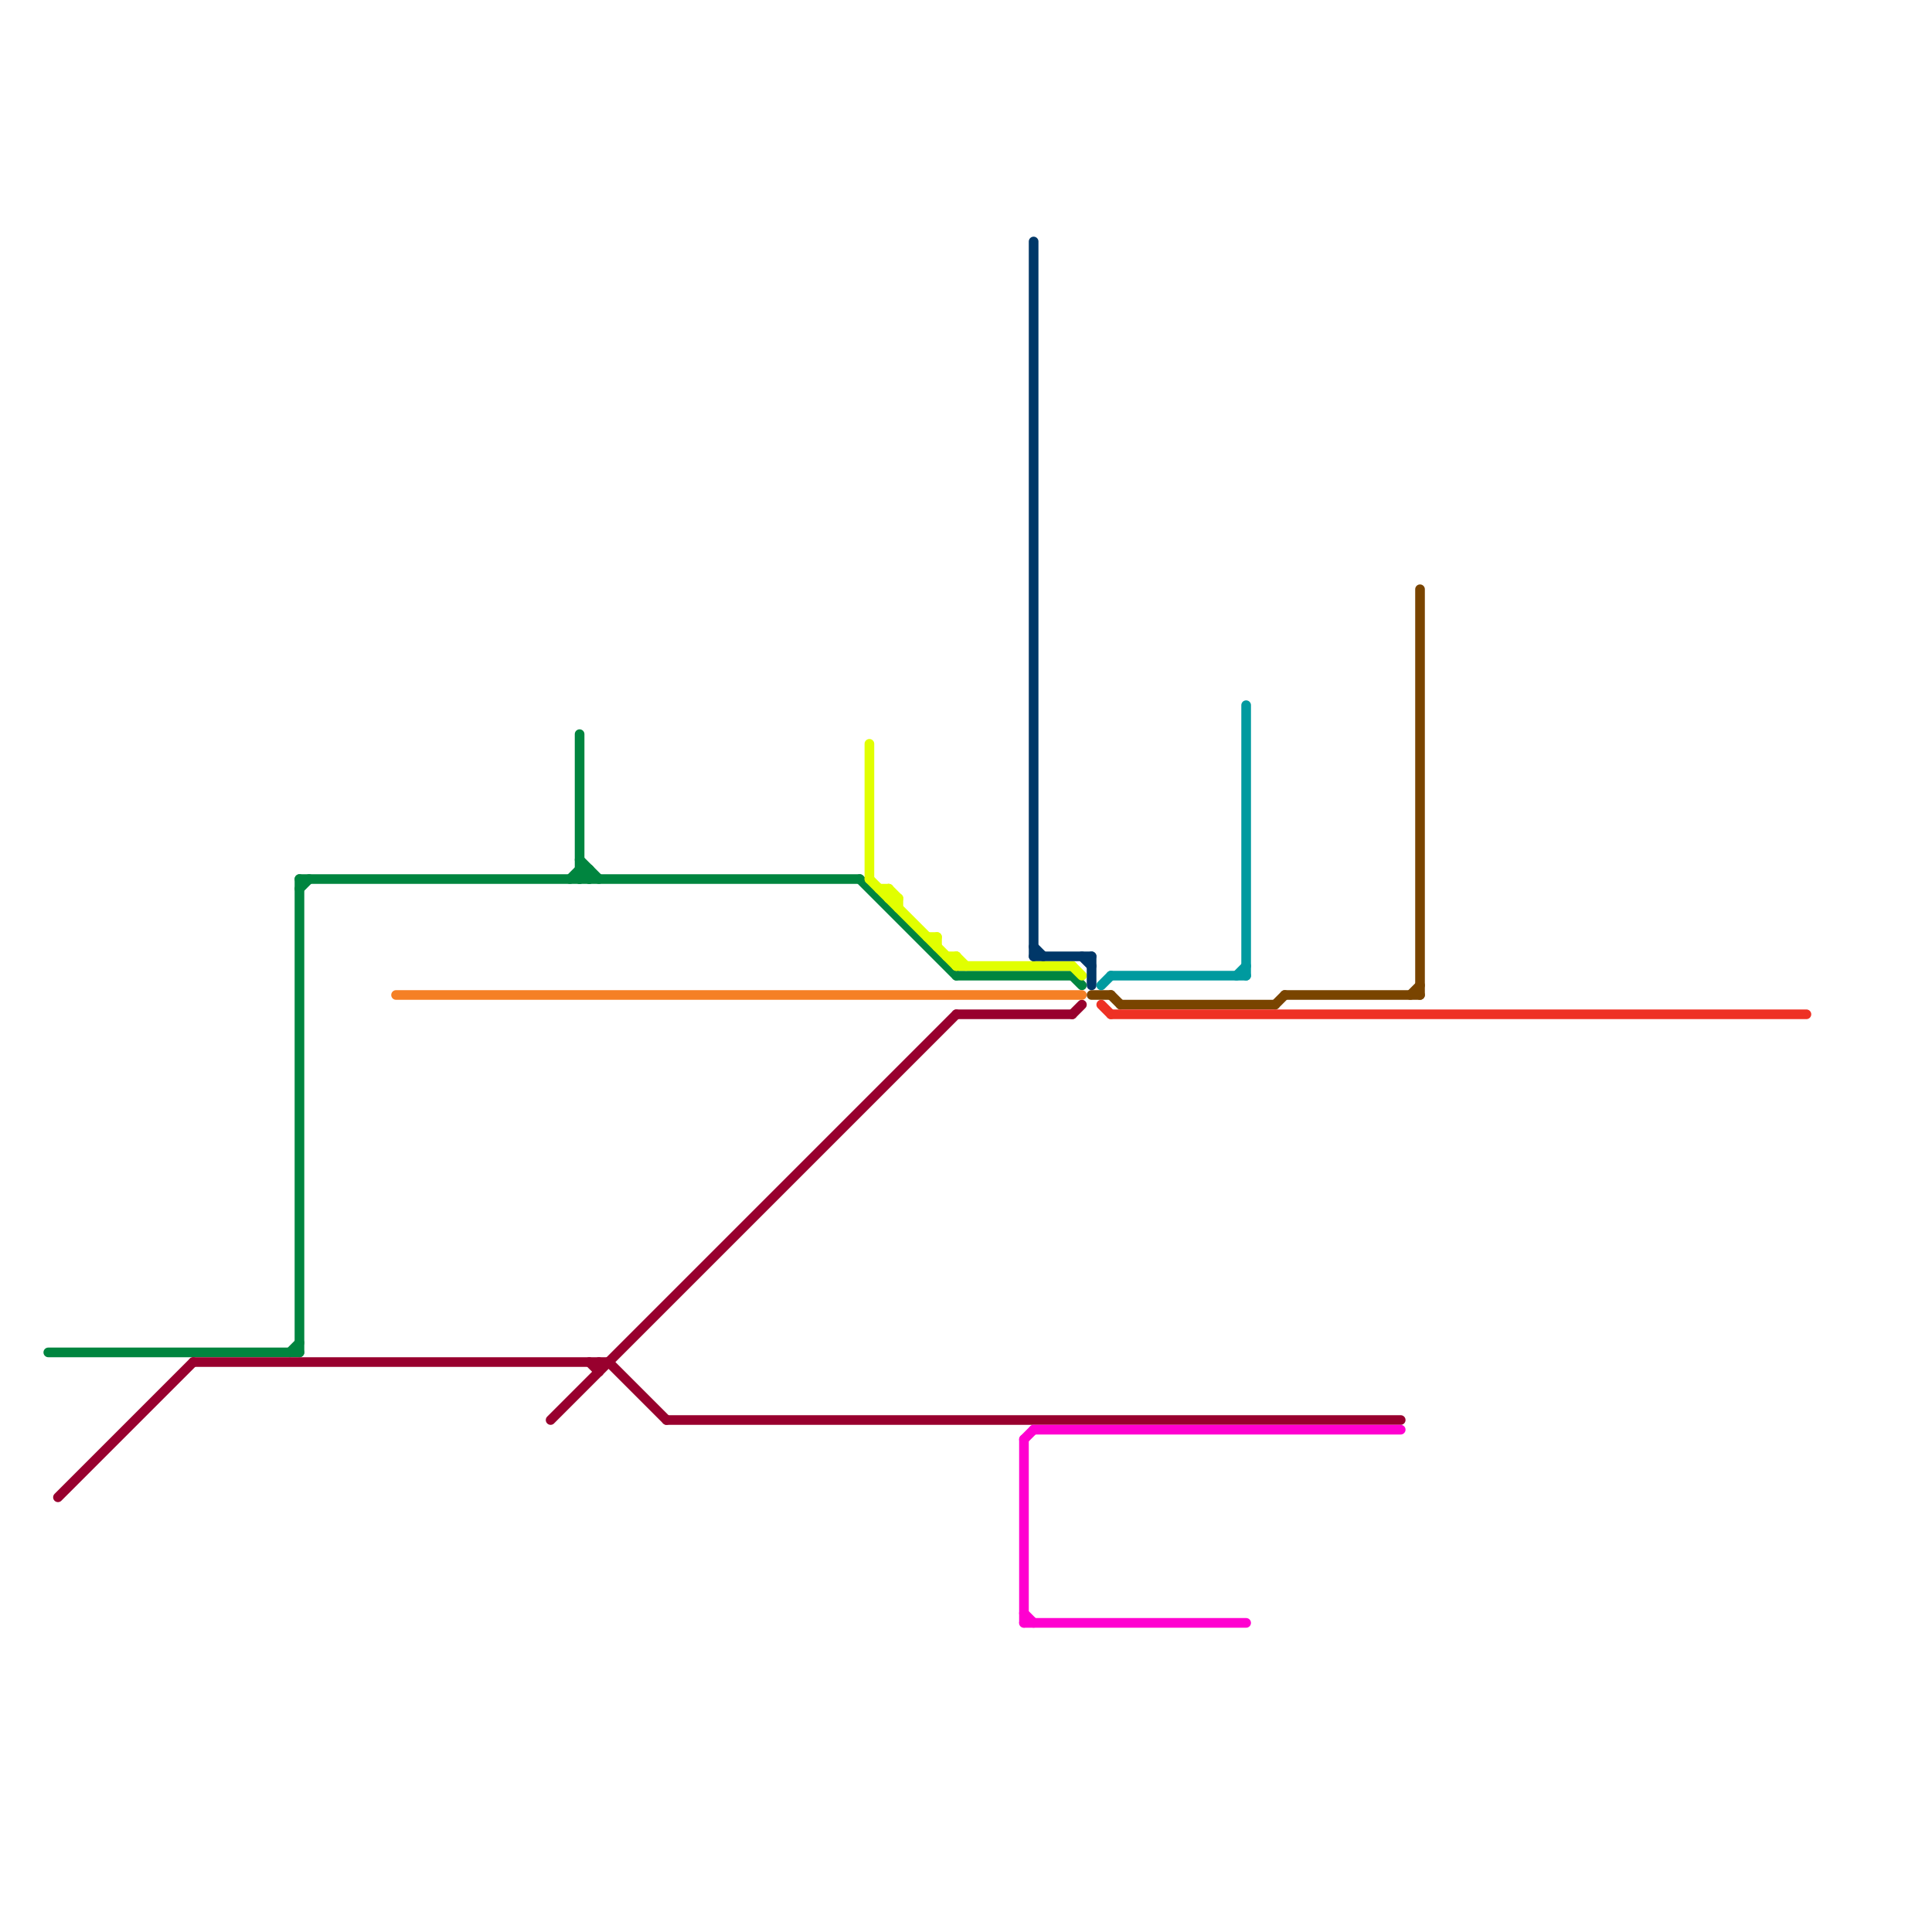 
<svg version="1.1" xmlns="http://www.w3.org/2000/svg" viewBox="0 0 200 200">
<style>text { font: 1px Helvetica; font-weight: 600; white-space: pre; dominant-baseline: central; } line { stroke-width: 1; fill: none; stroke-linecap: round; stroke-linejoin: round; } .c0 { stroke: #00853f } .c1 { stroke: #98002e } .c2 { stroke: #e1ff00 } .c3 { stroke: #f58025 } .c4 { stroke: #ff00d0 } .c5 { stroke: #003768 } .c6 { stroke: #794400 } .c7 { stroke: #009a9f } .c8 { stroke: #ee3124 }</style><defs><g id="wm-xf"><circle r="1.2" fill="#000"/><circle r="0.9" fill="#fff"/><circle r="0.6" fill="#000"/><circle r="0.3" fill="#fff"/></g><g id="wm"><circle r="0.6" fill="#000"/><circle r="0.3" fill="#fff"/></g></defs><line class="c0" x1="60" y1="76" x2="60" y2="91"/><line class="c0" x1="89" y1="91" x2="99" y2="101"/><line class="c0" x1="111" y1="101" x2="112" y2="102"/><line class="c0" x1="61" y1="90" x2="61" y2="91"/><line class="c0" x1="60" y1="91" x2="61" y2="90"/><line class="c0" x1="5" y1="140" x2="31" y2="140"/><line class="c0" x1="31" y1="91" x2="89" y2="91"/><line class="c0" x1="59" y1="91" x2="60" y2="90"/><line class="c0" x1="31" y1="92" x2="32" y2="91"/><line class="c0" x1="60" y1="90" x2="61" y2="91"/><line class="c0" x1="60" y1="89" x2="62" y2="91"/><line class="c0" x1="99" y1="101" x2="111" y2="101"/><line class="c0" x1="31" y1="91" x2="31" y2="140"/><line class="c0" x1="30" y1="140" x2="31" y2="139"/><line class="c0" x1="60" y1="90" x2="61" y2="90"/><line class="c1" x1="69" y1="147" x2="145" y2="147"/><line class="c1" x1="62" y1="141" x2="62" y2="142"/><line class="c1" x1="20" y1="141" x2="63" y2="141"/><line class="c1" x1="63" y1="141" x2="69" y2="147"/><line class="c1" x1="57" y1="147" x2="99" y2="105"/><line class="c1" x1="111" y1="105" x2="112" y2="104"/><line class="c1" x1="61" y1="141" x2="62" y2="142"/><line class="c1" x1="99" y1="105" x2="111" y2="105"/><line class="c1" x1="6" y1="155" x2="20" y2="141"/><line class="c2" x1="98" y1="99" x2="99" y2="99"/><line class="c2" x1="90" y1="91" x2="99" y2="100"/><line class="c2" x1="92" y1="92" x2="93" y2="93"/><line class="c2" x1="93" y1="93" x2="93" y2="94"/><line class="c2" x1="96" y1="97" x2="97" y2="97"/><line class="c2" x1="91" y1="92" x2="92" y2="92"/><line class="c2" x1="92" y1="92" x2="92" y2="93"/><line class="c2" x1="99" y1="99" x2="99" y2="100"/><line class="c2" x1="90" y1="77" x2="90" y2="91"/><line class="c2" x1="97" y1="97" x2="97" y2="98"/><line class="c2" x1="99" y1="99" x2="100" y2="100"/><line class="c2" x1="92" y1="93" x2="93" y2="93"/><line class="c2" x1="99" y1="100" x2="111" y2="100"/><line class="c2" x1="111" y1="100" x2="112" y2="101"/><line class="c3" x1="41" y1="103" x2="112" y2="103"/><line class="c4" x1="107" y1="148" x2="145" y2="148"/><line class="c4" x1="106" y1="149" x2="107" y2="148"/><line class="c4" x1="106" y1="168" x2="129" y2="168"/><line class="c4" x1="106" y1="167" x2="107" y2="168"/><line class="c4" x1="106" y1="149" x2="106" y2="168"/><line class="c5" x1="107" y1="99" x2="113" y2="99"/><line class="c5" x1="113" y1="99" x2="113" y2="102"/><line class="c5" x1="107" y1="98" x2="108" y2="99"/><line class="c5" x1="112" y1="99" x2="113" y2="100"/><line class="c5" x1="107" y1="25" x2="107" y2="99"/><line class="c6" x1="133" y1="103" x2="147" y2="103"/><line class="c6" x1="113" y1="103" x2="115" y2="103"/><line class="c6" x1="115" y1="103" x2="116" y2="104"/><line class="c6" x1="146" y1="103" x2="147" y2="102"/><line class="c6" x1="132" y1="104" x2="133" y2="103"/><line class="c6" x1="147" y1="61" x2="147" y2="103"/><line class="c6" x1="116" y1="104" x2="132" y2="104"/><line class="c7" x1="128" y1="101" x2="129" y2="100"/><line class="c7" x1="129" y1="73" x2="129" y2="101"/><line class="c7" x1="115" y1="101" x2="129" y2="101"/><line class="c7" x1="114" y1="102" x2="115" y2="101"/><line class="c8" x1="114" y1="104" x2="115" y2="105"/><line class="c8" x1="115" y1="105" x2="187" y2="105"/>
</svg>
